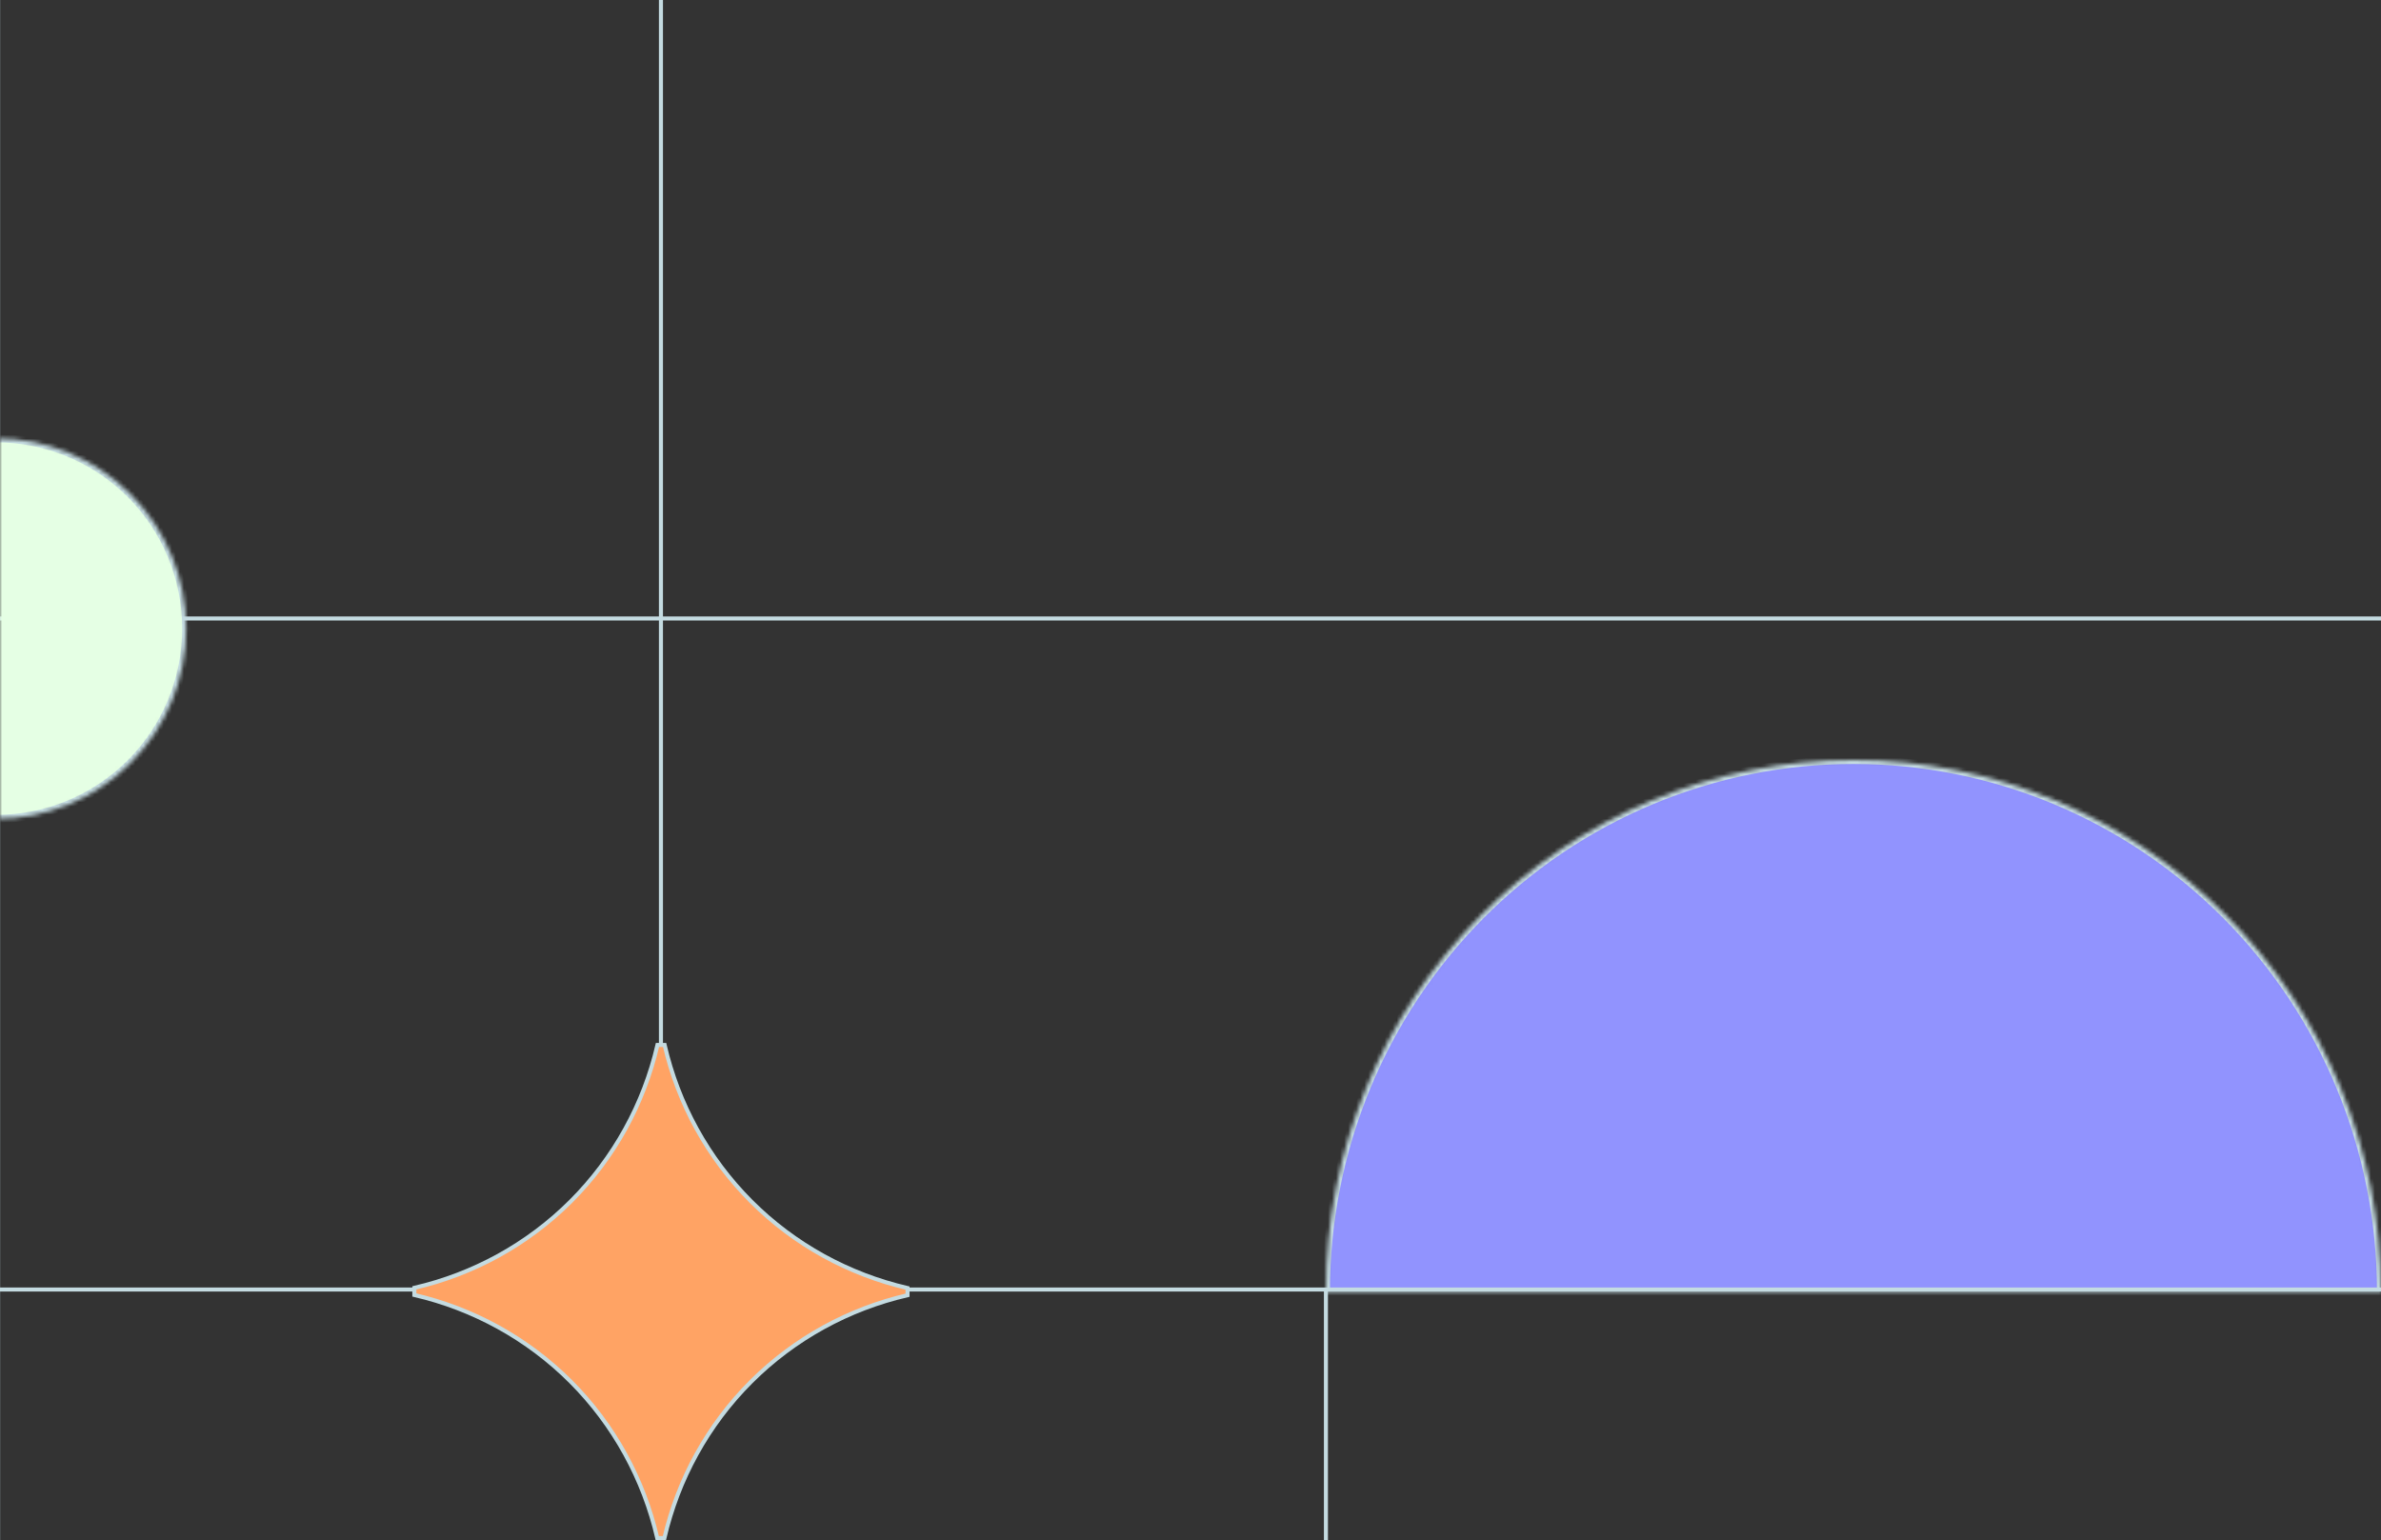 <svg width="589" height="381" viewBox="0 0 589 381" fill="none" xmlns="http://www.w3.org/2000/svg">
<rect x="0" y="0" width="589" height="381" fill="#333333" stroke="none"/>
<g clip-path="url(#clip0_2920_6547)">
<g clip-path="url(#clip1_2920_6547)">
<g clip-path="url(#clip2_2920_6547)">
<path d="M163.5 -140.555V453.387" stroke="#C4DBE1"/>
<path d="M-0.469 -140.555V453.387" stroke="#C4DBE1"/>
<path d="M328 319L328 450" stroke="#C4DBE1"/>
<path d="M0 153H589" stroke="#C4DBE1"/>
<path d="M-1.5 319L589.5 319" stroke="#C4DBE1"/>
<mask id="path-6-inside-1_2920_6547" fill="white">
<path d="M-1.01 202.592C5.174 202.592 11.297 201.374 17.01 199.007C22.723 196.641 27.914 193.172 32.286 188.8C36.659 184.427 40.127 179.236 42.494 173.523C44.86 167.811 46.078 161.687 46.078 155.504C46.078 149.32 44.86 143.197 42.494 137.484C40.127 131.771 36.659 126.58 32.286 122.208C27.914 117.835 22.723 114.367 17.01 112C11.297 109.634 5.174 108.416 -1.01 108.416L-1.01 155.504L-1.01 202.592Z"/>
</mask>
<path d="M-1.01 202.592C5.174 202.592 11.297 201.374 17.01 199.007C22.723 196.641 27.914 193.172 32.286 188.8C36.659 184.427 40.127 179.236 42.494 173.523C44.86 167.811 46.078 161.687 46.078 155.504C46.078 149.32 44.86 143.197 42.494 137.484C40.127 131.771 36.659 126.58 32.286 122.208C27.914 117.835 22.723 114.367 17.01 112C11.297 109.634 5.174 108.416 -1.01 108.416L-1.01 155.504L-1.01 202.592Z" fill="#E5FFE4" stroke="#C4DBE1" stroke-width="2" mask="url(#path-6-inside-1_2920_6547)"/>
<mask id="path-7-inside-2_2920_6547" fill="white">
<path d="M589 319.5C589 302.231 585.625 285.131 579.066 269.177C572.508 253.223 562.895 238.726 550.777 226.515C538.659 214.305 524.273 204.618 508.44 198.01C492.607 191.401 475.637 188 458.5 188C441.362 188 424.393 191.401 408.56 198.01C392.727 204.618 378.341 214.305 366.223 226.515C354.105 238.726 344.492 253.223 337.934 269.177C331.375 285.131 328 302.231 328 319.5L458.5 319.5H589Z"/>
</mask>
<path d="M589 319.5C589 302.231 585.625 285.131 579.066 269.177C572.508 253.223 562.895 238.726 550.777 226.515C538.659 214.305 524.273 204.618 508.44 198.01C492.607 191.401 475.637 188 458.5 188C441.362 188 424.393 191.401 408.56 198.01C392.727 204.618 378.341 214.305 366.223 226.515C354.105 238.726 344.492 253.223 337.934 269.177C331.375 285.131 328 302.231 328 319.5L458.5 319.5H589Z" fill="#9193FE" stroke="#C4DBE1" stroke-width="2" mask="url(#path-7-inside-2_2920_6547)"/>
<g clip-path="url(#clip3_2920_6547)">
<path d="M141.191 341.789L141.191 341.789C130.471 331.064 117.032 323.73 102.5 320.352V318.586C117.032 315.219 130.481 307.9 141.206 297.186C151.931 286.471 159.265 273.032 162.642 258.5H164.408C167.776 273.032 175.1 286.481 185.814 297.206C196.529 307.931 209.968 315.26 224.5 318.642V320.408C209.968 323.776 196.519 331.095 185.794 341.809C175.069 352.524 167.735 365.963 164.358 380.495H162.592C159.224 365.963 151.905 352.514 141.191 341.789Z" fill="#FFA364" stroke="#C4DBE1"/>
</g>
</g>
</g>
</g>
<defs>
<clipPath id="clip0_2920_6547">
<rect width="589" height="381" fill="white"/>
</clipPath>
<clipPath id="clip1_2920_6547">
<rect width="590" height="381" fill="white"/>
</clipPath>
<clipPath id="clip2_2920_6547">
<rect width="590" height="381" fill="white"/>
</clipPath>
<clipPath id="clip3_2920_6547">
<rect width="123" height="123" fill="white" transform="translate(102 258)"/>
</clipPath>
</defs>
</svg>
